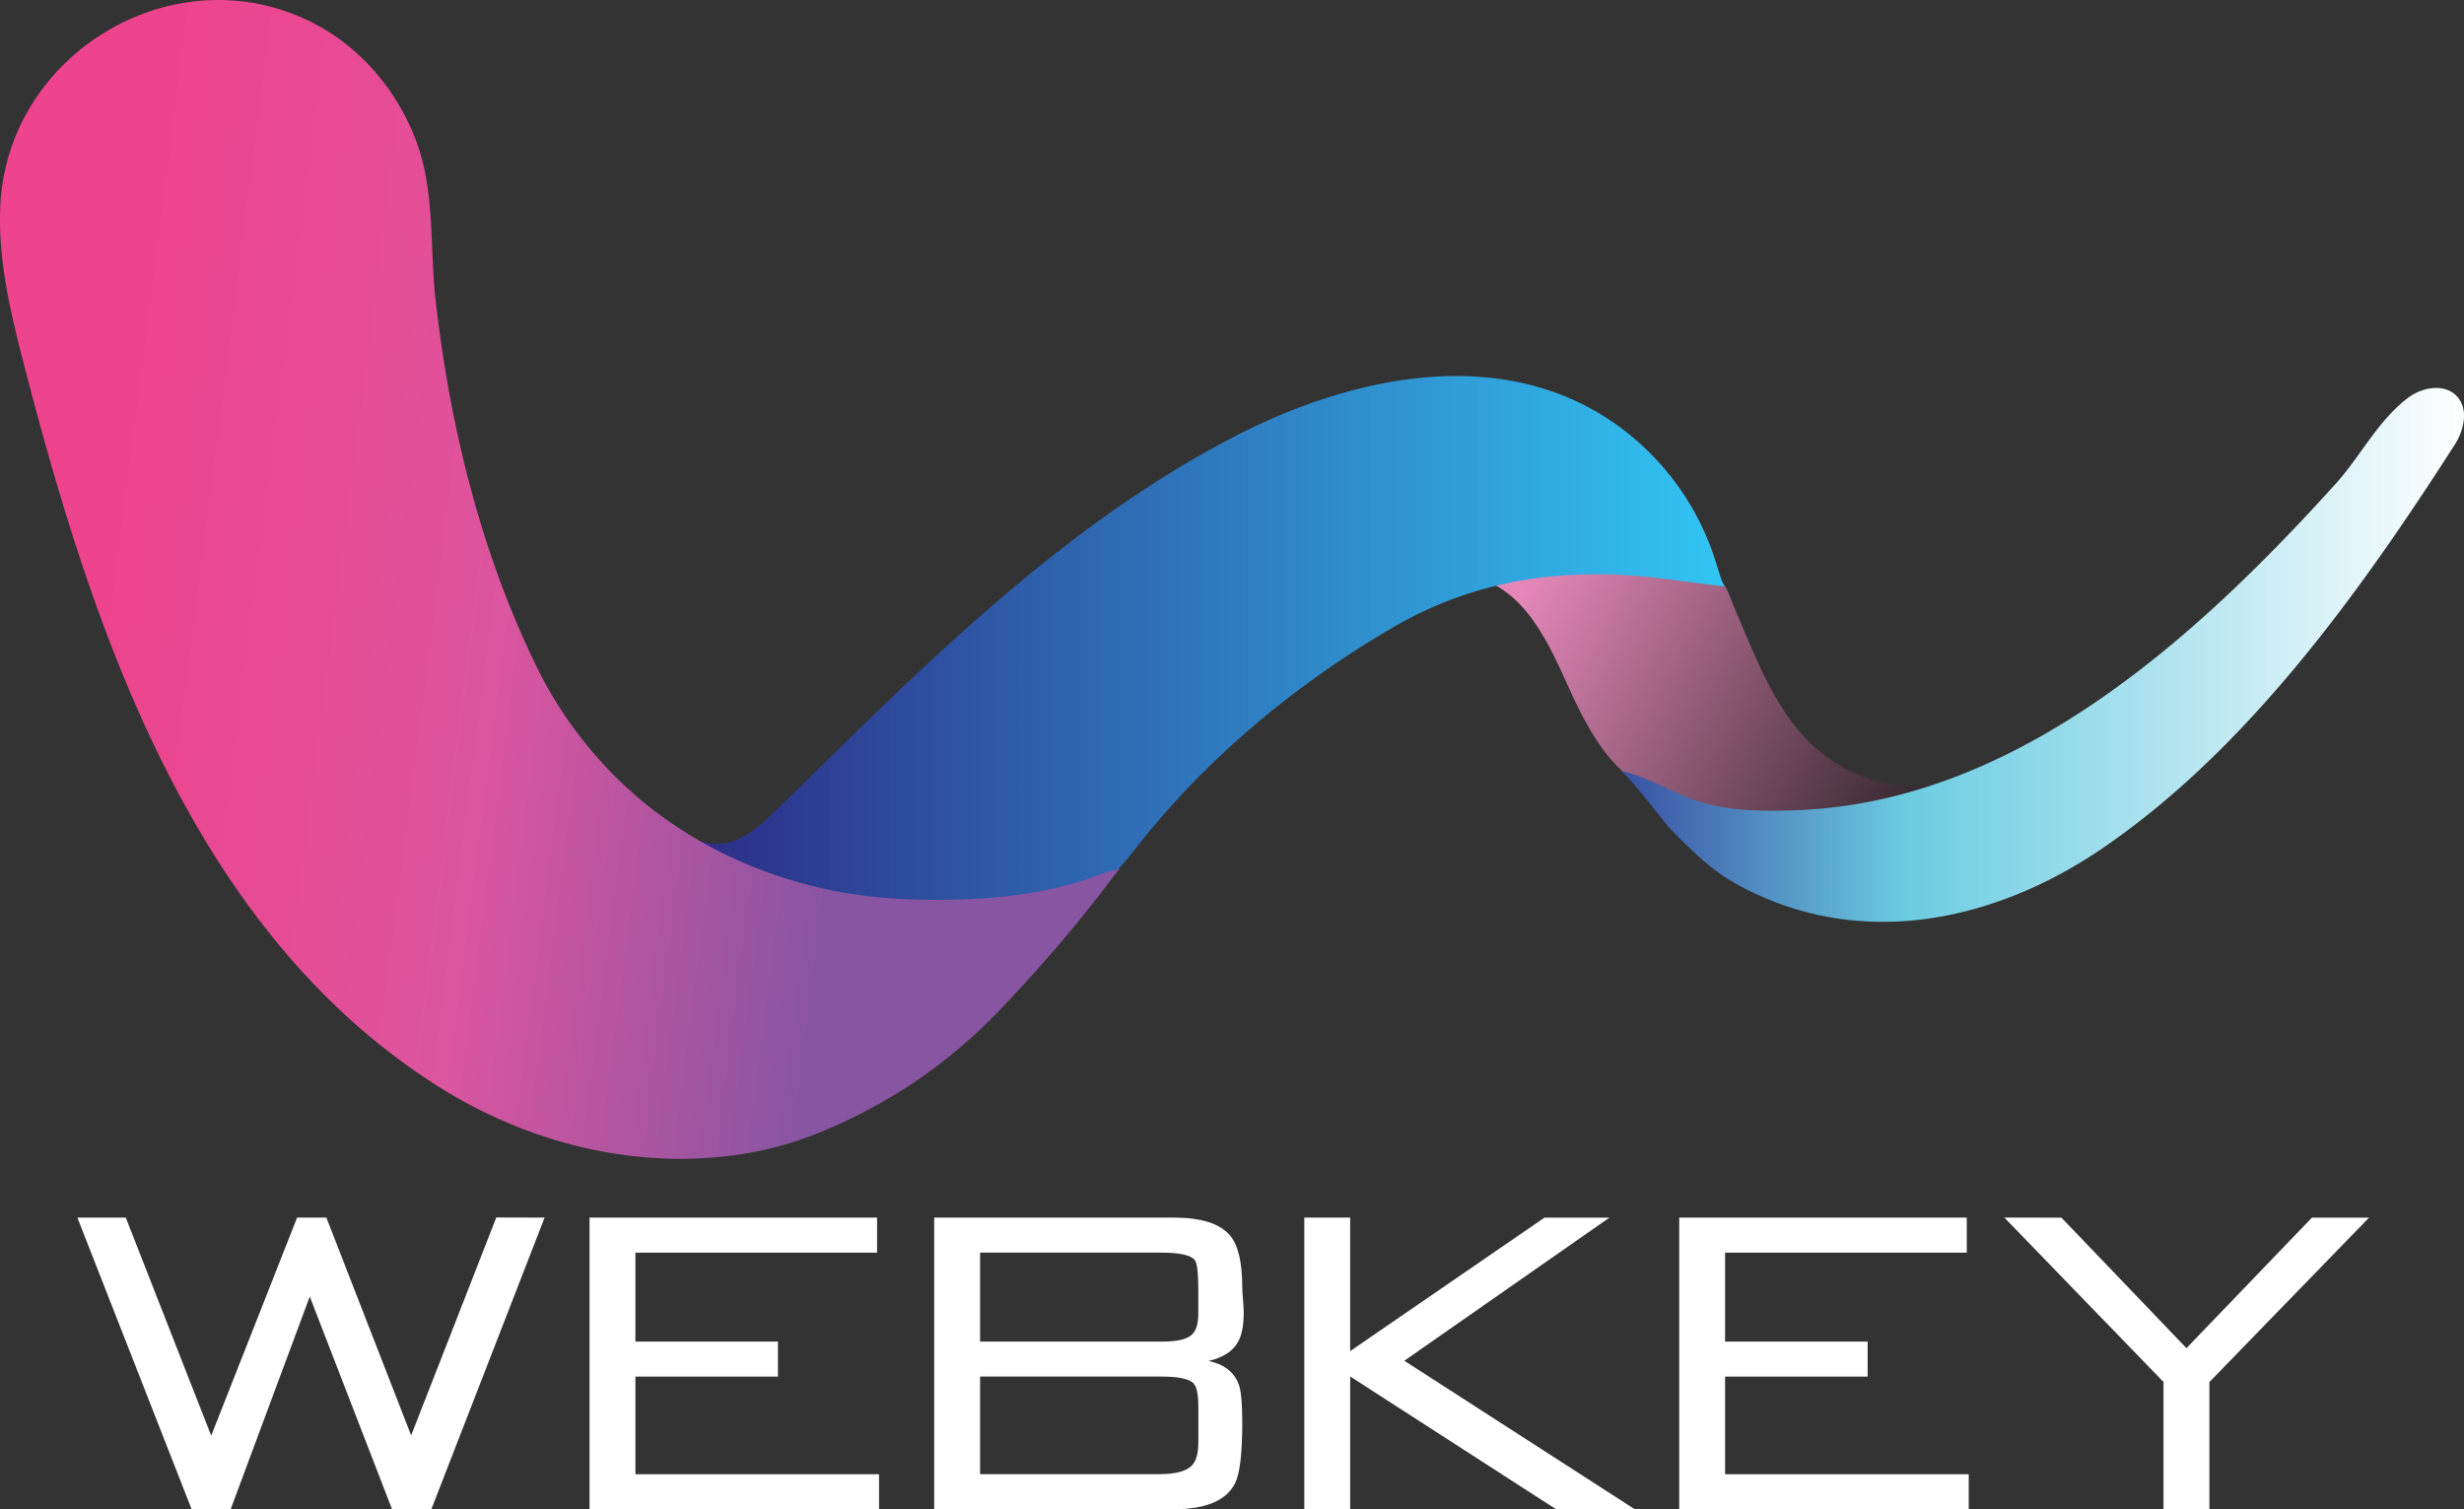 <svg id="Layer_1" data-name="Layer 1" xmlns="http://www.w3.org/2000/svg" xmlns:xlink="http://www.w3.org/1999/xlink" viewBox="0 0 3115.09 1908.11"><rect x="0" y="0" width="3115.09" height="1908.11" fill="#333333" stroke="none"/><defs><style>.cls-1{fill:#8a53a0;}.cls-2{fill:url(#linear-gradient);}.cls-3{fill:url(#linear-gradient-2);}.cls-4{fill:url(#linear-gradient-3);}.cls-5{fill:url(#linear-gradient-4);}.cls-6{fill:url(#linear-gradient-5);}.cls-7{fill:url(#linear-gradient-6);}.cls-8{fill:url(#linear-gradient-7);}.cls-9{isolation:isolate;}.cls-10{fill:#fff;}</style><linearGradient id="linear-gradient" x1="2922.55" y1="932.06" x2="3474.49" y2="630.86" gradientTransform="matrix(1, 0, 0, -1, -973.81, 1683.62)" gradientUnits="userSpaceOnUse"><stop offset="0" stop-color="#e487b8"/><stop offset="1" stop-color="#231f20"/></linearGradient><linearGradient id="linear-gradient-2" x1="4051.76" y1="867.36" x2="4051.89" y2="867.36" gradientTransform="matrix(1, 0, 0, -1, -973.81, 1683.62)" gradientUnits="userSpaceOnUse"><stop offset="0" stop-color="#3950a3"/><stop offset="0.34" stop-color="#6bcce1"/><stop offset="1" stop-color="#fff"/></linearGradient><linearGradient id="linear-gradient-3" x1="3048.61" y1="855.69" x2="4116.15" y2="855.69" xlink:href="#linear-gradient-2"/><linearGradient id="linear-gradient-4" x1="2718.91" y1="850.47" x2="2719.27" y2="850.47" gradientTransform="matrix(1, 0, 0, -1, -973.81, 1683.62)" gradientUnits="userSpaceOnUse"><stop offset="0" stop-color="#2d2d87"/><stop offset="1" stop-color="#31c5f4"/></linearGradient><linearGradient id="linear-gradient-5" x1="2724.37" y1="855.91" x2="2724.77" y2="855.91" xlink:href="#linear-gradient-4"/><linearGradient id="linear-gradient-6" x1="1883.05" y1="866.93" x2="3181.57" y2="866.93" xlink:href="#linear-gradient-4"/><linearGradient id="linear-gradient-7" x1="979.46" y1="1025.21" x2="2097.39" y2="882.76" gradientTransform="matrix(1, 0, 0, -1, -973.81, 1683.62)" gradientUnits="userSpaceOnUse"><stop offset="0.14" stop-color="#ee448d"/><stop offset="0.42" stop-color="#e54d96"/><stop offset="0.59" stop-color="#dc559f"/><stop offset="1" stop-color="#8755a2"/></linearGradient></defs><path class="cls-1" d="M1435.11,1855.08h0a.1.1,0,0,1-.06.08Z" transform="translate(-27.26 0)"/><path class="cls-1" d="M293.45,1112.52v-.08l-.13-.14Z" transform="translate(-27.26 0)"/><path class="cls-2" d="M2491.88,990.07c-53,11.17-110.81-.69-154.7-32.64-58.15-42.32-85-113.5-112.75-178.52-15.12-35.42-11.61-34.07-25.24-48-12-12.24-29.36-15.1-46-17.59l-3-.43c-18.4-2.55-37-2.75-55.57-3.16-8.15-.18-16.31-.38-24.44-1-61.82-5-120.56.48-180.4,15.55-2.54.64-5,1.54-7.53,2.32,2.32.91,4.58,2.14,7,2.67,60.28,13,91.35,73.87,115.29,126.89,29.87,66.16,57.12,122.57,126,153.35,94.59,42.26,195.63,35.37,293.52,9.19,30.71-8.21,60.88-14.17,86.93-33.75A182.44,182.44,0,0,1,2491.88,990.07Z" transform="translate(-27.26 0)"/><path class="cls-3" d="M3078,816.3h.06l.07-.09Z" transform="translate(-27.26 0)"/><path class="cls-4" d="M3129.32,497.32c-15.87-12-41-7-57.53,5.45-38.06,28.63-60.41,74.24-91.82,109-173.28,191.57-397.09,396.09-668.83,411.85-40.22,2.33-84.42,2.61-123.86-6.74-39.27-9.31-72.85-34.75-112.48-42.65,9.07,1.81,56.54,66.22,67.18,76.85,27.47,27.44,50.19,50.26,84.37,68.65,151.62,81.56,321.2,46.49,458.48-47C2868.91,947.35,3012,747.25,3130.67,562.09c11.8-18.41,17.66-44.69,2.91-60.84A30.5,30.5,0,0,0,3129.32,497.32Z" transform="translate(-27.26 0)"/><path class="cls-5" d="M1745.45,833l-.22.1c0,.11-.1.2-.14.31Z" transform="translate(-27.26 0)"/><path class="cls-6" d="M1751,827.49a1.23,1.23,0,0,1-.26.12c0,.11-.1.2-.14.31Z" transform="translate(-27.26 0)"/><path class="cls-7" d="M2207.76,741.32c-4.14-5.27-10-27.64-14.7-41.18a336.46,336.46,0,0,0-118.31-160.52C1929.7,433.31,1738,474.54,1589.56,551c-205,105.66-373,269-536.06,429.11q-23.07,22.64-46.27,45.15c-14.24,13.78-28.92,27.82-47.06,35.81-16.83,7.42-33.82,7.11-50.93,1.35,22.08,13.08,39.44,33.44,62.34,45.38a448.15,448.15,0,0,0,101.29,38c67.53,16.43,140.62,13.79,209.16,6.11a750.73,750.73,0,0,0,101.15-18c37.7-9.56,57.08-32.32,80.76-62.51,87.94-112.11,199.5-205.11,322.22-277,65-38.12,134.15-60,209.78-66.34A627.84,627.84,0,0,1,2117,730C2137.92,732.19,2208.29,742,2207.76,741.32Z" transform="translate(-27.26 0)"/><path class="cls-1" d="M304,1047.48l-.13-.21c-.08-.07-.14-.15-.23-.22Z" transform="translate(-27.26 0)"/><path class="cls-8" d="M1436.45,1100c-5.52,1.35-8.49,1.65-14.09,3.93-54.91,21.43-113.77,30.56-172.45,32.85-55.51,2.18-111.79.38-166.3-10.25-90.43-17.64-176.62-56.77-247.29-116.18a516.86,516.86,0,0,1-131.9-170.11C634.73,696.5,596.31,539.13,578.13,380.92c-7.68-66.7-.68-137.3-24.11-201.07C531.4,118.22,487.26,64,429.38,32.38,254.45-63.17,36,64.49,27.6,261.31c-3.09,72.07,15.25,143.13,33.45,212.92,87,333.58,214,705.83,520.36,899.32,92.89,58.67,202,92.74,312.2,91.39,54.54-.67,108-9.57,158.92-29a652.52,652.52,0,0,0,142.06-75.75,644.87,644.87,0,0,0,91.91-78.49,1857.38,1857.38,0,0,0,151.41-177.45c3-4,3.91-3.81,4.45-7.06C1440.17,1099.72,1439.45,1099.26,1436.45,1100Z" transform="translate(-27.26 0)"/><g class="cls-9"><g class="cls-9"><path class="cls-10" d="M186.27,1539.26l108,275.73,108.6-275.71h37l107.19,275.37L654.7,1539.12l61.07.16L572.57,1908l-49.63.08-104.05-269L318.86,1908H269.51L125.09,1539.28Z" transform="translate(-27.26 0)"/><path class="cls-10" d="M1136.1,1539.28v44.32H830.57V1696H1010.8v44.32H830.57v123.44h308V1908h-366V1539.28Z" transform="translate(-27.26 0)"/><path class="cls-10" d="M1208.3,1908V1539.28h302.58q52.38,0,71.49,22.65,15.39,18.45,15.4,65.34,0,4.74.93,15.54t.92,16.6q0,24.77-7.41,37.4-9.87,17.39-37,23.71,29.63,6.33,38.27,30,4.3,12.12,4.32,47.41,0,59.52-9.26,77.43-16.66,32.65-77.77,32.65Zm287.42-324.43h-229.4V1696H1498.4q27.15,0,36.41-9.45,7.41-7.35,7.41-26.26v-29.4q0-32-4.34-37.8Q1530.44,1583.6,1495.72,1583.6Zm0,156.68h-229.4v123.44h225.29q31.47,0,42-10.51,8.64-8.4,8.64-29.41v-45.71q0-23.1-6.2-29.41Q1527.34,1740.28,1495.72,1740.28Z" transform="translate(-27.26 0)"/><path class="cls-10" d="M1734.17,1539.28V1708.1l245.7-168.77,82.09,0-259.29,180.94L2094,1908l-99.79-.23-260-167.65V1908h-58V1539.28Z" transform="translate(-27.26 0)"/><path class="cls-10" d="M2513.72,1539.28v44.32H2208.19V1696h180.23v44.32H2208.19v123.44h308V1908h-366V1539.28Z" transform="translate(-27.26 0)"/><path class="cls-10" d="M2633.38,1539.33l158.1,165,158.63-165h72.19l-201.83,207.83V1908h-58V1747.12l-201.21-207.84Z" transform="translate(-27.26 0)"/></g></g></svg>